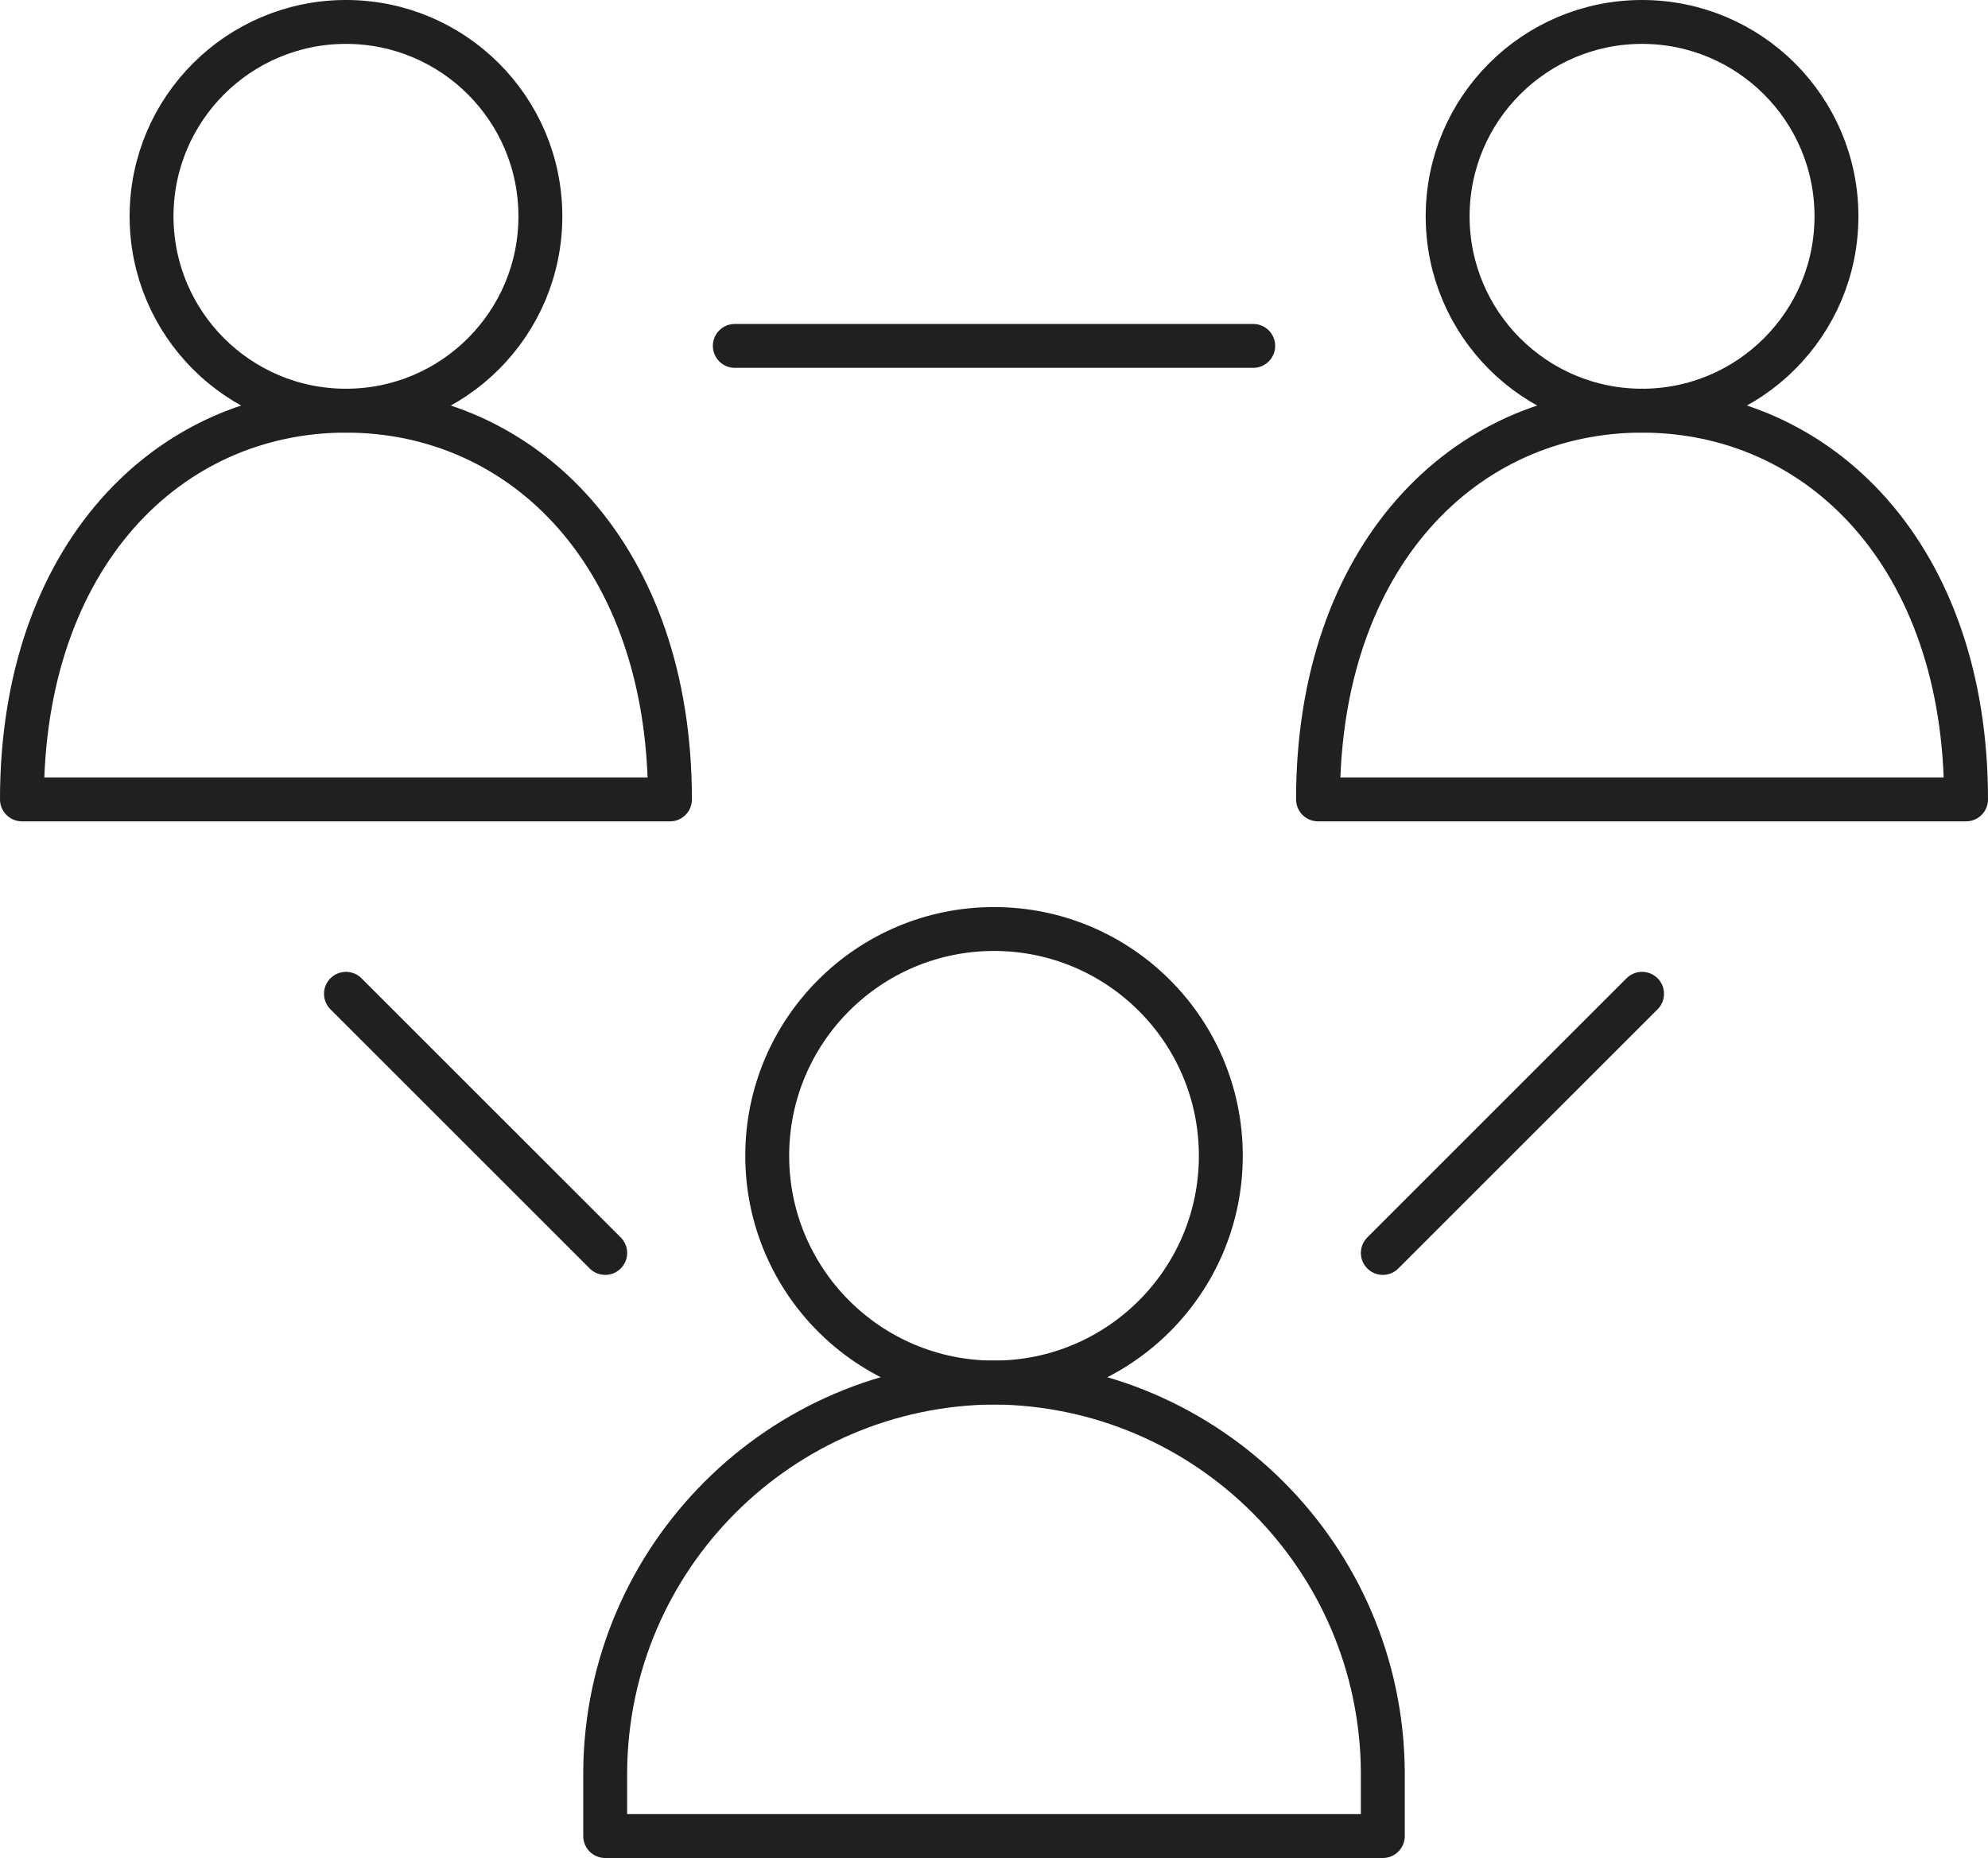 <?xml version="1.0" encoding="utf-8"?>
<!-- Generator: Adobe Illustrator 16.0.0, SVG Export Plug-In . SVG Version: 6.00 Build 0)  -->
<!DOCTYPE svg PUBLIC "-//W3C//DTD SVG 1.1//EN" "http://www.w3.org/Graphics/SVG/1.1/DTD/svg11.dtd">
<svg version="1.1" id="Layer_1" xmlns="http://www.w3.org/2000/svg" xmlns:xlink="http://www.w3.org/1999/xlink" x="0px" y="0px"
	 width="90.572px" height="84.667px" viewBox="0 0 90.572 84.667" enable-background="new 0 0 90.572 84.667" xml:space="preserve">
<g>
	
		<circle fill="none" stroke="#202020" stroke-width="2" stroke-linecap="round" stroke-linejoin="round" stroke-miterlimit="10" cx="45.287" cy="52.667" r="10.333"/>
	<path fill="none" stroke="#202020" stroke-width="2" stroke-linecap="round" stroke-linejoin="round" stroke-miterlimit="10" d="
		M45.287,63c-9.75,0.08-17.635,7.964-17.715,17.714v2.953H63v-2.953C62.92,70.964,55.037,63.08,45.287,63z"/>
	
		<circle fill="none" stroke="#202020" stroke-width="2" stroke-linecap="round" stroke-linejoin="round" stroke-miterlimit="10" cx="74.811" cy="9.857" r="8.857"/>
	<path fill="none" stroke="#202020" stroke-width="2" stroke-linecap="round" stroke-linejoin="round" stroke-miterlimit="10" d="
		M89.572,36.428c0-11.072-6.643-17.714-14.762-17.714s-14.762,6.643-14.762,17.714H89.572z"/>
	
		<circle fill="none" stroke="#202020" stroke-width="2" stroke-linecap="round" stroke-linejoin="round" stroke-miterlimit="10" cx="15.762" cy="9.857" r="8.857"/>
	<path fill="none" stroke="#202020" stroke-width="2" stroke-linecap="round" stroke-linejoin="round" stroke-miterlimit="10" d="
		M30.523,36.428c0-11.072-6.643-17.714-14.762-17.714C7.645,18.714,1,25.356,1,36.428H30.523z"/>
	<path fill="none" stroke="#202020" stroke-width="2" stroke-linecap="round" stroke-linejoin="round" stroke-miterlimit="10" d="
		M15.762,45.286l11.811,11.809 M74.811,45.286L63,57.095 M33.477,15.762h23.619"/>
</g>
</svg>
